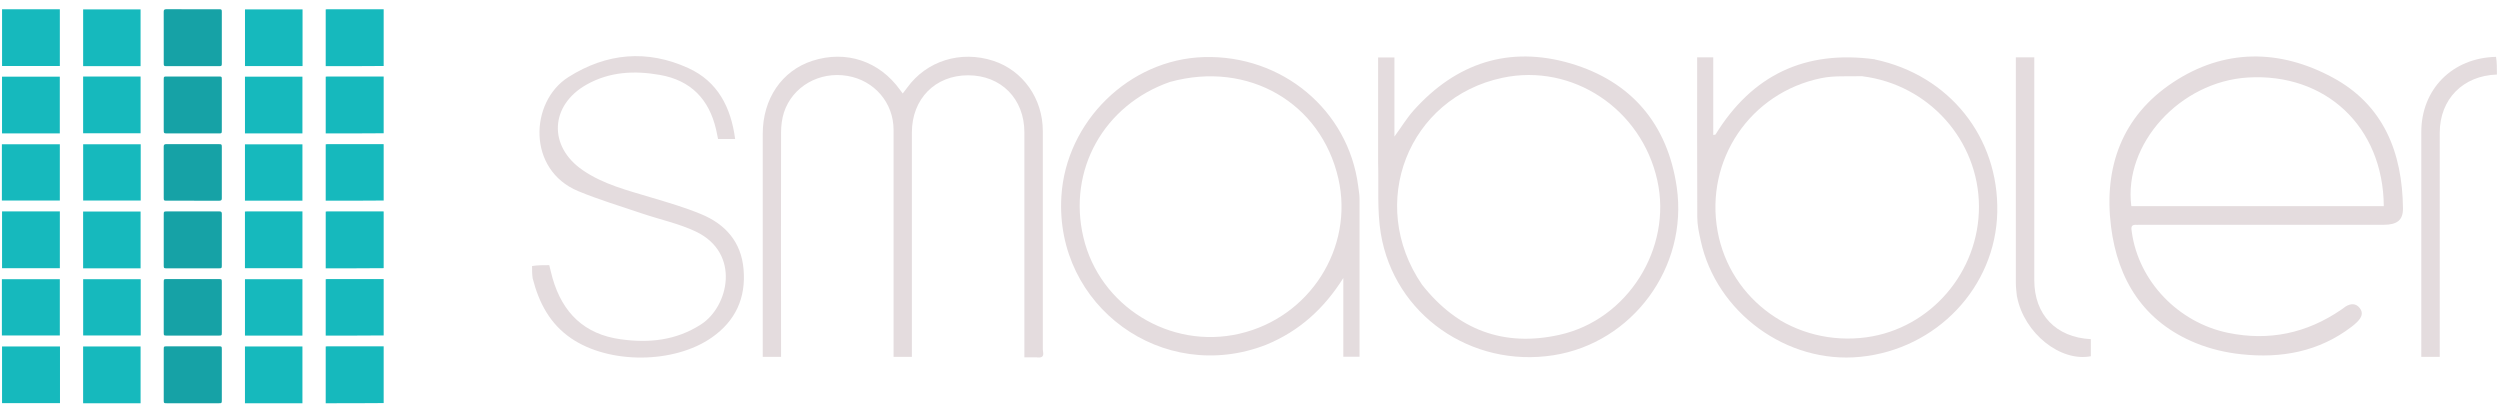 <svg width="300" height="50" viewBox="0 0 300 50" fill="none" xmlns="http://www.w3.org/2000/svg">
<path d="M63.862 31.921C64.515 31.817 65.184 31.817 65.911 31.817C66.045 32.352 66.164 32.871 66.312 33.406C67.515 37.55 70.129 40.119 74.481 40.713C77.882 41.188 81.119 40.861 84.119 38.931C87.431 36.807 88.931 30.391 83.51 27.792C81.476 26.827 79.218 26.352 77.065 25.624C74.495 24.748 71.882 23.975 69.386 22.936C63.238 20.396 63.55 12.213 68.198 9.257C72.787 6.347 77.659 5.916 82.604 8.173C86.124 9.777 87.713 12.866 88.218 16.683H86.169C86.094 16.327 86.02 15.926 85.931 15.54C85.085 11.916 82.916 9.644 79.189 8.99C76.144 8.455 73.174 8.589 70.396 10.149C65.986 12.629 65.763 17.574 69.936 20.426C72.401 22.119 75.268 22.832 78.075 23.678C80.109 24.287 82.174 24.881 84.134 25.698C87.06 26.901 88.961 29.055 89.228 32.322C89.525 35.752 88.263 38.515 85.411 40.505C80.882 43.668 73.114 43.713 68.555 40.609C66 38.871 64.679 36.361 63.921 33.406C63.847 32.931 63.847 32.485 63.847 31.936L63.862 31.921Z" fill="#E4DCDE"/>
<path d="M299.614 8.945C295.574 9.079 292.768 11.886 292.768 15.941C292.768 24.525 292.768 33.109 292.768 41.693C292.768 42.049 292.768 42.421 292.768 42.822H290.555C290.555 42.51 290.555 42.228 290.555 41.945C290.555 33.242 290.555 24.554 290.555 15.851C290.555 10.713 294.268 6.94 299.525 6.822C299.629 7.49 299.629 8.158 299.629 8.931L299.614 8.945Z" fill="#E4DCDE"/>
<path d="M256.53 26.99C255.639 26.871 255.743 27.332 255.817 27.852C256.634 33.733 261.371 38.708 267.371 39.941C272.272 40.951 276.802 40 280.946 37.163C281.124 37.045 281.302 36.896 281.48 36.777C282.089 36.406 282.698 36.376 283.159 36.956C283.664 37.579 283.352 38.129 282.876 38.619C282.668 38.827 282.446 39.02 282.208 39.198C278.272 42.213 273.743 43.03 268.946 42.51C267.104 42.317 265.218 41.871 263.51 41.173C257.272 38.634 254.124 33.614 253.322 27.183C252.431 20.069 254.644 13.936 260.748 9.896C266.881 5.827 273.535 5.857 279.921 9.302C286.04 12.599 288.282 18.302 288.357 25C288.371 26.411 287.659 26.975 286.04 26.975C276.238 26.975 266.436 26.975 256.53 26.975M259.263 24.733H286.055C285.98 15.198 279.074 8.738 269.733 9.302C261.594 9.807 254.807 17.262 255.758 24.733H259.263Z" fill="#E4DCDE"/>
<path d="M124.44 42.881C123.906 42.881 123.46 42.881 122.926 42.881V41.634C122.926 33.05 122.926 24.465 122.926 15.881C122.926 11.857 120.134 9.035 116.168 9.035C112.218 9.035 109.426 11.871 109.426 15.896C109.426 24.451 109.426 32.99 109.426 41.545C109.426 41.946 109.426 42.347 109.426 42.822H107.228C107.228 42.45 107.228 42.05 107.228 41.663C107.228 32.975 107.228 24.272 107.228 15.584C107.228 12.332 104.926 9.658 101.703 9.109C98.332 8.53 95.094 10.371 94.069 13.505C93.832 14.262 93.728 15.094 93.728 15.896C93.698 24.852 93.728 33.792 93.728 42.822H91.529C91.529 42.51 91.529 42.168 91.529 41.812C91.529 33.228 91.529 24.644 91.529 16.059C91.529 11.857 93.817 8.485 97.485 7.297C101.525 5.99 105.534 7.327 108.015 10.802C108.104 10.921 108.178 11.025 108.327 11.218C108.534 10.95 108.698 10.743 108.861 10.52C111.193 7.297 115.277 6.02 119.198 7.297C122.747 8.455 125.138 11.812 125.138 15.733C125.138 24.465 125.138 33.198 125.138 41.931C125.138 42.317 125.465 42.985 124.47 42.896L124.44 42.881Z" fill="#E4DCDE"/>
<path d="M224.985 7.134C233.926 9.02 239.866 16.475 239.673 25.46C239.48 34.446 232.396 41.916 223.218 42.822C214.441 43.698 205.96 37.52 204.089 28.891C203.881 27.955 203.673 27.005 203.673 26.054C203.644 19.683 203.658 13.327 203.658 6.881H205.589V16.193C205.738 16.163 205.827 16.178 205.857 16.148C210.253 9.005 216.594 5.975 225 7.119M223.485 9.139C221.837 9.198 220.144 9.049 218.555 9.376C210 11.129 204.579 19.208 206.109 27.733C207.609 36.035 215.465 41.634 223.975 40.475C231.668 39.421 237.505 32.634 237.475 24.762C237.446 16.876 231.475 10.148 223.485 9.153V9.139Z" fill="#E4DCDE"/>
<path d="M165.372 19.446V6.896H167.332V16.386C168.179 15.228 168.817 14.173 169.619 13.267C174.743 7.535 181.114 5.456 188.466 7.609C195.758 9.762 200.109 14.886 201.208 22.446C202.604 32.099 195.877 41.144 186.416 42.629C176.54 44.173 167.317 37.772 165.698 28.03C165.238 25.253 165.461 22.371 165.372 19.431M170.644 34.163C174.906 39.569 180.431 41.678 187.144 40.178C195.327 38.366 200.688 29.782 198.877 21.644C196.976 13.059 188.688 7.564 180.312 9.332C168.995 11.723 163.976 24.421 170.644 34.163Z" fill="#E4DCDE"/>
<path d="M151.916 41.381C139.53 46.193 126.564 36.747 127.366 23.559C127.916 14.559 135.52 7.119 144.461 6.851C153.847 6.569 161.807 13.208 162.98 22.312C163.04 22.817 163.144 23.337 163.144 23.841C163.144 30.138 163.144 36.435 163.144 42.807H161.198V33.361C158.911 37 155.941 39.733 151.916 41.381ZM140.421 9.822C132.461 12.584 128.094 20.411 130.01 28.49C131.956 36.747 140.421 41.975 148.738 40.044C157.173 38.099 162.49 29.738 160.604 21.436C158.54 12.346 149.807 7.252 140.436 9.822H140.421Z" fill="#E4DCDE"/>
<path d="M242.035 35.619C241.975 35.01 241.901 34.505 241.901 33.985C241.901 25.178 241.901 16.371 241.901 7.564C241.901 7.356 241.901 7.134 241.901 6.881H244.114C244.114 7.312 244.114 7.698 244.114 8.099C244.114 16.609 244.114 25.119 244.114 33.629C244.114 37.757 246.713 40.49 250.901 40.698V42.747C247.262 43.46 242.896 40 242.049 35.619H242.035Z" fill="#E4DCDE"/>
<g clip-path="url(#clip0_498_87)">
<path d="M46.085 48.368C43.757 48.389 41.43 48.389 39.085 48.389C39.085 46.108 39.085 43.852 39.085 41.581C39.144 41.573 39.201 41.56 39.258 41.56C41.49 41.559 43.721 41.559 45.953 41.56C45.983 41.56 46.013 41.565 46.064 41.563C46.085 43.822 46.085 46.084 46.085 48.368Z" fill="#16B9BD"/>
<path d="M46.085 32.179C43.758 32.2 41.43 32.2 39.086 32.2C39.086 29.92 39.086 27.664 39.086 25.392C39.144 25.385 39.201 25.371 39.259 25.371C41.49 25.37 43.722 25.37 45.953 25.371C45.983 25.371 46.013 25.376 46.064 25.374C46.085 27.633 46.085 29.896 46.085 32.179Z" fill="#16B9BD"/>
<path d="M46.085 15.991C43.758 16.011 41.43 16.011 39.086 16.011C39.086 13.731 39.086 11.475 39.086 9.204C39.144 9.196 39.201 9.182 39.259 9.182C41.49 9.181 43.722 9.182 45.953 9.182C45.983 9.182 46.013 9.187 46.064 9.185C46.085 11.444 46.085 13.707 46.085 15.991Z" fill="#16B9BD"/>
<path d="M46.085 7.918C43.758 7.939 41.43 7.939 39.085 7.939C39.085 5.659 39.085 3.403 39.085 1.131C39.144 1.124 39.201 1.11 39.258 1.11C41.49 1.109 43.721 1.109 45.953 1.11C45.983 1.11 46.013 1.115 46.064 1.113C46.085 3.372 46.085 5.635 46.085 7.918Z" fill="#16B9BD"/>
<path d="M46.085 24.063C43.758 24.084 41.43 24.084 39.085 24.084C39.085 21.818 39.085 19.577 39.085 17.32C39.144 17.312 39.201 17.299 39.258 17.299C41.49 17.298 43.722 17.298 45.953 17.299C45.983 17.299 46.013 17.303 46.064 17.302C46.085 19.546 46.085 21.794 46.085 24.063Z" fill="#16B9BD"/>
<path d="M46.085 40.252C43.758 40.272 41.43 40.272 39.085 40.272C39.085 38.007 39.085 35.766 39.085 33.509C39.144 33.501 39.201 33.488 39.258 33.488C41.49 33.487 43.722 33.487 45.953 33.487C45.983 33.487 46.013 33.492 46.064 33.491C46.085 35.735 46.085 37.983 46.085 40.252Z" fill="#16B9BD"/>
<path d="M24.853 25.37C25.358 25.37 25.841 25.375 26.324 25.368C26.535 25.365 26.621 25.444 26.62 25.654C26.616 27.738 26.619 29.822 26.617 31.906C26.617 32.164 26.581 32.199 26.311 32.199C24.192 32.2 22.073 32.2 19.953 32.199C19.684 32.199 19.649 32.164 19.648 31.904C19.647 29.828 19.647 27.752 19.648 25.675C19.648 25.403 19.683 25.371 19.966 25.371C21.587 25.369 23.209 25.37 24.853 25.37Z" fill="#16A2A6"/>
<path d="M1.584 1.109C3.46 1.109 5.312 1.109 7.181 1.109C7.181 3.391 7.181 5.647 7.181 7.921C4.872 7.921 2.57 7.921 0.247 7.921C0.247 5.664 0.247 3.409 0.247 1.109C0.68 1.109 1.121 1.109 1.584 1.109Z" fill="#16B9BD"/>
<path d="M21.186 41.559C22.883 41.559 24.558 41.558 26.232 41.559C26.603 41.559 26.619 41.574 26.619 41.931C26.619 43.962 26.619 45.995 26.619 48.026C26.618 48.371 26.6 48.388 26.245 48.389C24.171 48.389 22.097 48.389 20.023 48.389C19.666 48.388 19.648 48.371 19.648 48.028C19.647 45.989 19.647 43.949 19.648 41.91C19.648 41.58 19.67 41.56 20.01 41.559C20.395 41.558 20.779 41.559 21.186 41.559Z" fill="#16A2A6"/>
<path d="M7.198 42.845C7.198 44.697 7.198 46.527 7.198 48.373C4.868 48.373 2.566 48.373 0.245 48.373C0.245 46.11 0.245 43.854 0.245 41.578C2.548 41.578 4.85 41.578 7.198 41.578C7.198 41.989 7.198 42.406 7.198 42.845Z" fill="#16B9BD"/>
<path d="M5.749 25.37C6.237 25.37 6.702 25.37 7.182 25.37C7.182 27.654 7.182 29.91 7.182 32.183C4.87 32.183 2.567 32.183 0.246 32.183C0.246 29.923 0.246 27.667 0.246 25.37C2.071 25.37 3.899 25.37 5.749 25.37Z" fill="#16B9BD"/>
<path d="M5.297 16.011C3.602 16.011 1.931 16.011 0.243 16.011C0.243 13.729 0.243 11.473 0.243 9.199C2.552 9.199 4.854 9.199 7.177 9.199C7.177 11.455 7.177 13.711 7.177 16.011C6.562 16.011 5.941 16.011 5.297 16.011Z" fill="#16B9BD"/>
<path d="M20.147 16.011C19.647 16.01 19.647 16.01 19.647 15.551C19.647 13.556 19.647 11.561 19.647 9.566C19.647 9.193 19.659 9.181 20.043 9.181C22.102 9.181 24.161 9.181 26.22 9.181C26.607 9.181 26.618 9.193 26.618 9.564C26.619 11.589 26.619 13.613 26.618 15.638C26.618 15.996 26.603 16.011 26.233 16.011C24.212 16.012 22.191 16.011 20.147 16.011Z" fill="#16A2A6"/>
<path d="M19.647 2.927C19.647 2.403 19.653 1.9 19.645 1.398C19.642 1.191 19.723 1.107 19.938 1.107C22.065 1.111 24.191 1.109 26.318 1.11C26.582 1.11 26.617 1.146 26.618 1.41C26.619 3.486 26.619 5.563 26.618 7.639C26.617 7.902 26.582 7.938 26.317 7.938C24.198 7.939 22.078 7.939 19.959 7.938C19.682 7.938 19.649 7.904 19.648 7.627C19.647 6.068 19.647 4.509 19.647 2.927Z" fill="#16A2A6"/>
<path d="M10.238 7.939C10.142 7.939 10.068 7.939 9.977 7.939C9.977 5.664 9.977 3.407 9.977 1.129C12.265 1.129 14.558 1.129 16.869 1.129C16.869 3.385 16.869 5.642 16.869 7.939C14.669 7.939 12.464 7.939 10.238 7.939Z" fill="#16B9BD"/>
<path d="M35.896 48.389C33.72 48.389 31.565 48.389 29.395 48.389C29.395 46.11 29.395 43.853 29.395 41.577C31.689 41.577 33.983 41.577 36.292 41.577C36.292 43.838 36.292 46.095 36.292 48.389C36.168 48.389 36.043 48.389 35.896 48.389Z" fill="#16B9BD"/>
<path d="M14.034 9.181C14.989 9.181 15.923 9.181 16.871 9.181C16.871 11.46 16.871 13.717 16.871 15.993C14.577 15.993 12.284 15.993 9.975 15.993C9.975 13.732 9.975 11.476 9.975 9.181C11.32 9.181 12.665 9.181 14.034 9.181Z" fill="#16B9BD"/>
<path d="M10.955 48.389C10.618 48.389 10.303 48.389 9.974 48.389C9.974 46.109 9.974 43.852 9.974 41.577C12.269 41.577 14.563 41.577 16.871 41.577C16.871 43.839 16.871 46.096 16.871 48.389C14.906 48.389 12.942 48.389 10.955 48.389Z" fill="#16B9BD"/>
<path d="M25.532 40.272C23.684 40.272 21.859 40.273 20.034 40.272C19.663 40.272 19.648 40.258 19.647 39.901C19.647 37.883 19.647 35.866 19.648 33.849C19.648 33.504 19.665 33.487 20.021 33.487C22.095 33.486 24.169 33.486 26.243 33.487C26.6 33.487 26.618 33.504 26.618 33.847C26.619 35.872 26.619 37.896 26.618 39.921C26.618 40.251 26.596 40.27 26.256 40.272C26.022 40.273 25.789 40.272 25.532 40.272Z" fill="#16A2A6"/>
<path d="M0.226 38.587C0.226 36.883 0.226 35.2 0.226 33.502C2.556 33.502 4.859 33.502 7.18 33.502C7.18 35.75 7.18 37.991 7.18 40.253C4.876 40.253 2.574 40.253 0.226 40.253C0.226 39.709 0.226 39.159 0.226 38.587Z" fill="#16B9BD"/>
<path d="M29.615 25.37C31.851 25.37 34.065 25.37 36.293 25.37C36.293 27.652 36.293 29.909 36.293 32.183C33.994 32.183 31.7 32.183 29.393 32.183C29.393 29.917 29.393 27.66 29.393 25.386C29.463 25.38 29.528 25.375 29.615 25.37Z" fill="#16B9BD"/>
<path d="M36.306 5.677C36.306 6.436 36.306 7.173 36.306 7.924C33.995 7.924 31.706 7.924 29.399 7.924C29.399 5.662 29.399 3.4 29.399 1.124C31.692 1.124 33.98 1.124 36.306 1.124C36.306 2.634 36.306 4.145 36.306 5.677Z" fill="#16B9BD"/>
<path d="M10.504 32.2C10.317 32.2 10.153 32.2 9.974 32.2C9.974 29.921 9.974 27.664 9.974 25.388C12.268 25.388 14.562 25.388 16.871 25.388C16.871 27.649 16.871 29.906 16.871 32.2C14.756 32.2 12.641 32.2 10.504 32.2Z" fill="#16B9BD"/>
<path d="M35.22 16.011C33.269 16.011 31.34 16.011 29.396 16.011C29.396 13.734 29.396 11.477 29.396 9.201C31.687 9.201 33.981 9.201 36.291 9.201C36.291 11.459 36.291 13.716 36.291 16.011C35.944 16.011 35.593 16.011 35.22 16.011Z" fill="#16B9BD"/>
<path d="M26.618 23.765C26.64 24.005 26.538 24.086 26.315 24.086C24.195 24.081 22.076 24.084 19.956 24.082C19.686 24.082 19.649 24.048 19.648 23.791C19.647 21.722 19.649 19.652 19.645 17.583C19.645 17.373 19.729 17.296 19.941 17.296C22.068 17.3 24.195 17.297 26.322 17.299C26.587 17.299 26.618 17.336 26.618 17.625C26.619 19.665 26.619 21.704 26.618 23.765Z" fill="#16A2A6"/>
<path d="M0.226 20.89C0.226 19.688 0.226 18.508 0.226 17.313C2.557 17.313 4.859 17.313 7.18 17.313C7.18 19.562 7.18 21.803 7.18 24.064C4.876 24.064 2.573 24.064 0.226 24.064C0.226 23.017 0.226 21.965 0.226 20.89Z" fill="#16B9BD"/>
<path d="M16.886 34.418C16.886 36.374 16.886 38.307 16.886 40.257C14.576 40.257 12.288 40.257 9.979 40.257C9.979 38.012 9.979 35.765 9.979 33.502C12.269 33.502 14.557 33.502 16.886 33.502C16.886 33.797 16.886 34.096 16.886 34.418Z" fill="#16B9BD"/>
<path d="M35.627 40.272C33.541 40.272 31.476 40.272 29.396 40.272C29.396 38.01 29.396 35.767 29.396 33.506C31.687 33.506 33.981 33.506 36.291 33.506C36.291 35.749 36.291 37.991 36.291 40.272C36.08 40.272 35.865 40.272 35.627 40.272Z" fill="#16B9BD"/>
<path d="M31.599 24.084C30.854 24.084 30.132 24.084 29.395 24.084C29.395 21.819 29.395 19.577 29.395 17.316C31.689 17.316 33.983 17.316 36.292 17.316C36.292 19.562 36.292 21.804 36.292 24.084C34.735 24.084 33.178 24.084 31.599 24.084Z" fill="#16B9BD"/>
<path d="M16.886 19.382C16.886 20.954 16.886 22.503 16.886 24.068C14.575 24.068 12.287 24.068 9.979 24.068C9.979 21.823 9.979 19.576 9.979 17.313C12.27 17.313 14.558 17.313 16.886 17.313C16.886 17.994 16.886 18.677 16.886 19.382Z" fill="#16B9BD"/>
</g>
<defs>
<clipPath id="clip0_498_87">
<rect width="46.04" height="49.01" fill="white"/>
</clipPath>
</defs>
</svg>
